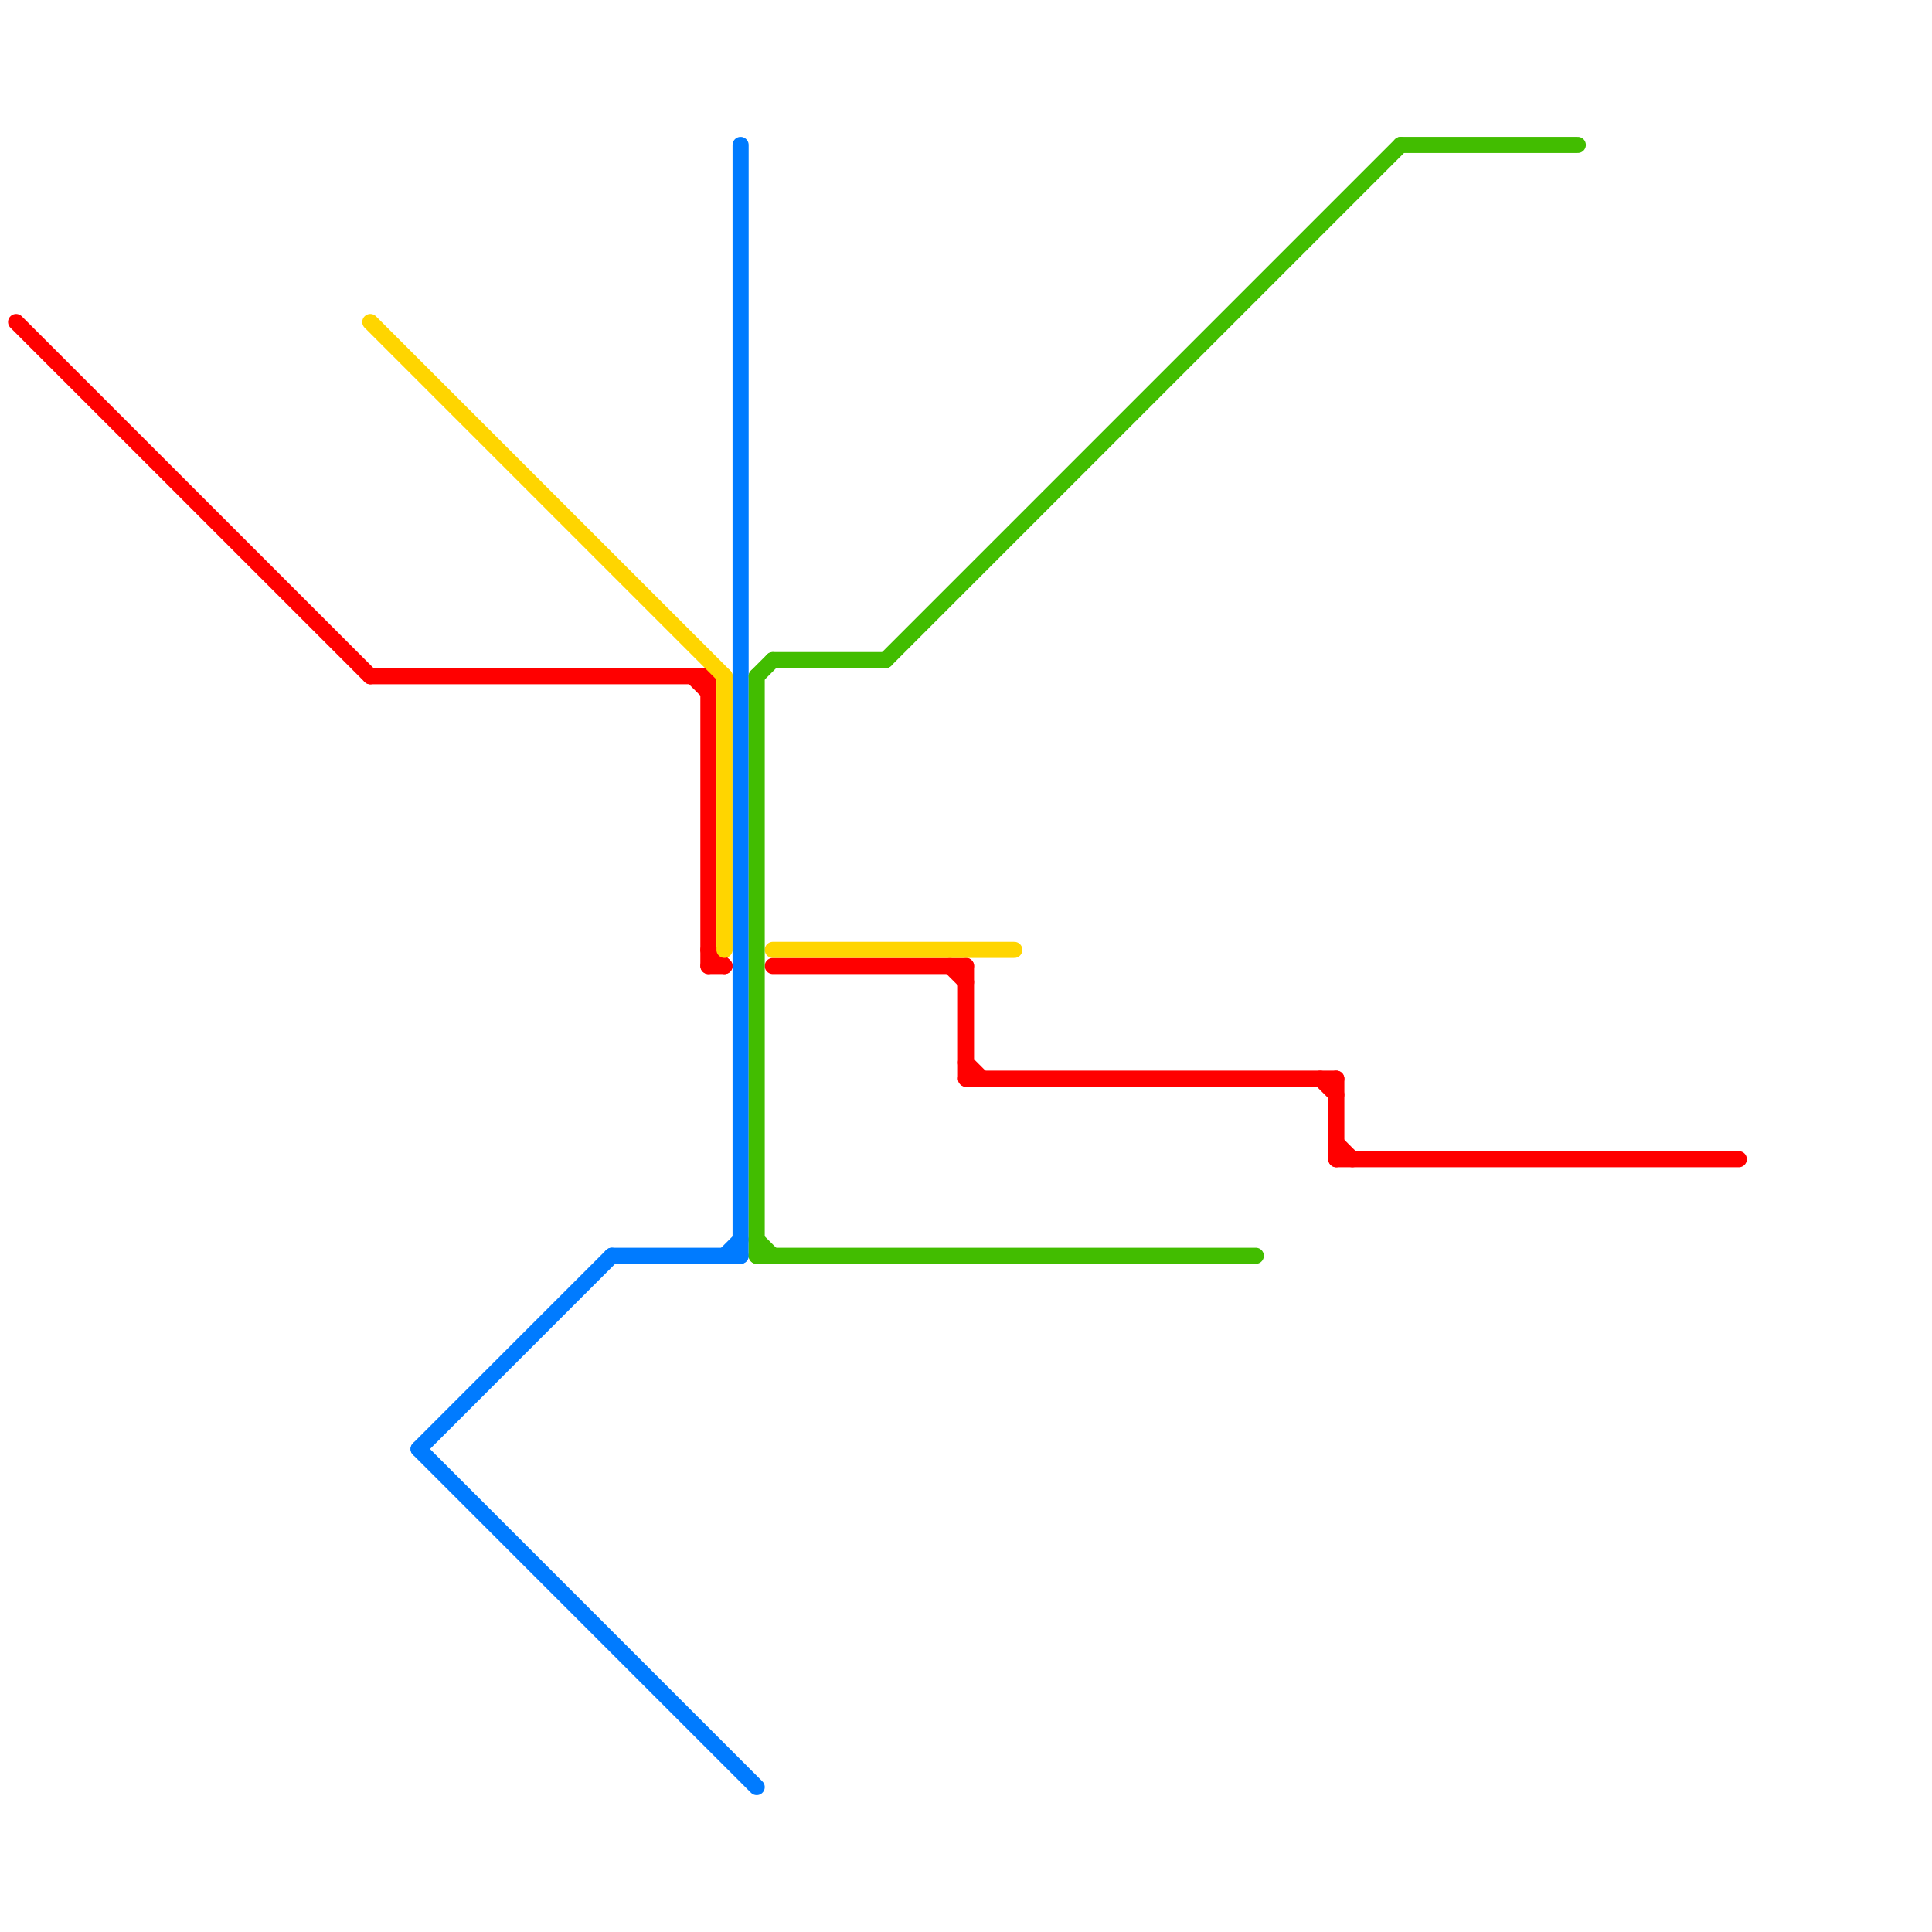 
<svg version="1.1" xmlns="http://www.w3.org/2000/svg" viewBox="0 0 120 120">
<style>text { font: 1px Helvetica; font-weight: 600; white-space: pre; dominant-baseline: central; } line { stroke-width: 1; fill: none; stroke-linecap: round; stroke-linejoin: round; } .c0 { stroke: #ff0000 } .c1 { stroke: #ffd500 } .c2 { stroke: #007bff } .c3 { stroke: #42bd00 }</style><defs><g id="wm-xf"><circle r="1.2" fill="#000"/><circle r="0.9" fill="#fff"/><circle r="0.6" fill="#000"/><circle r="0.3" fill="#fff"/></g><g id="wm"><circle r="0.6" fill="#000"/><circle r="0.3" fill="#fff"/></g></defs><line class="c0" x1="83" y1="72" x2="108" y2="72"/><line class="c0" x1="48" y1="60" x2="60" y2="60"/><line class="c0" x1="23" y1="42" x2="44" y2="42"/><line class="c0" x1="82" y1="67" x2="83" y2="68"/><line class="c0" x1="44" y1="60" x2="45" y2="60"/><line class="c0" x1="44" y1="59" x2="45" y2="60"/><line class="c0" x1="60" y1="66" x2="61" y2="67"/><line class="c0" x1="60" y1="60" x2="60" y2="67"/><line class="c0" x1="44" y1="42" x2="44" y2="60"/><line class="c0" x1="59" y1="60" x2="60" y2="61"/><line class="c0" x1="83" y1="71" x2="84" y2="72"/><line class="c0" x1="43" y1="42" x2="44" y2="43"/><line class="c0" x1="60" y1="67" x2="83" y2="67"/><line class="c0" x1="1" y1="20" x2="23" y2="42"/><line class="c0" x1="83" y1="67" x2="83" y2="72"/><line class="c1" x1="48" y1="59" x2="63" y2="59"/><line class="c1" x1="23" y1="20" x2="45" y2="42"/><line class="c1" x1="45" y1="42" x2="45" y2="59"/><line class="c2" x1="46" y1="9" x2="46" y2="78"/><line class="c2" x1="26" y1="90" x2="38" y2="78"/><line class="c2" x1="45" y1="78" x2="46" y2="77"/><line class="c2" x1="38" y1="78" x2="46" y2="78"/><line class="c2" x1="26" y1="90" x2="47" y2="111"/><line class="c3" x1="47" y1="42" x2="47" y2="78"/><line class="c3" x1="87" y1="9" x2="98" y2="9"/><line class="c3" x1="47" y1="77" x2="48" y2="78"/><line class="c3" x1="48" y1="41" x2="55" y2="41"/><line class="c3" x1="47" y1="78" x2="78" y2="78"/><line class="c3" x1="55" y1="41" x2="87" y2="9"/><line class="c3" x1="47" y1="42" x2="48" y2="41"/>
</svg>
